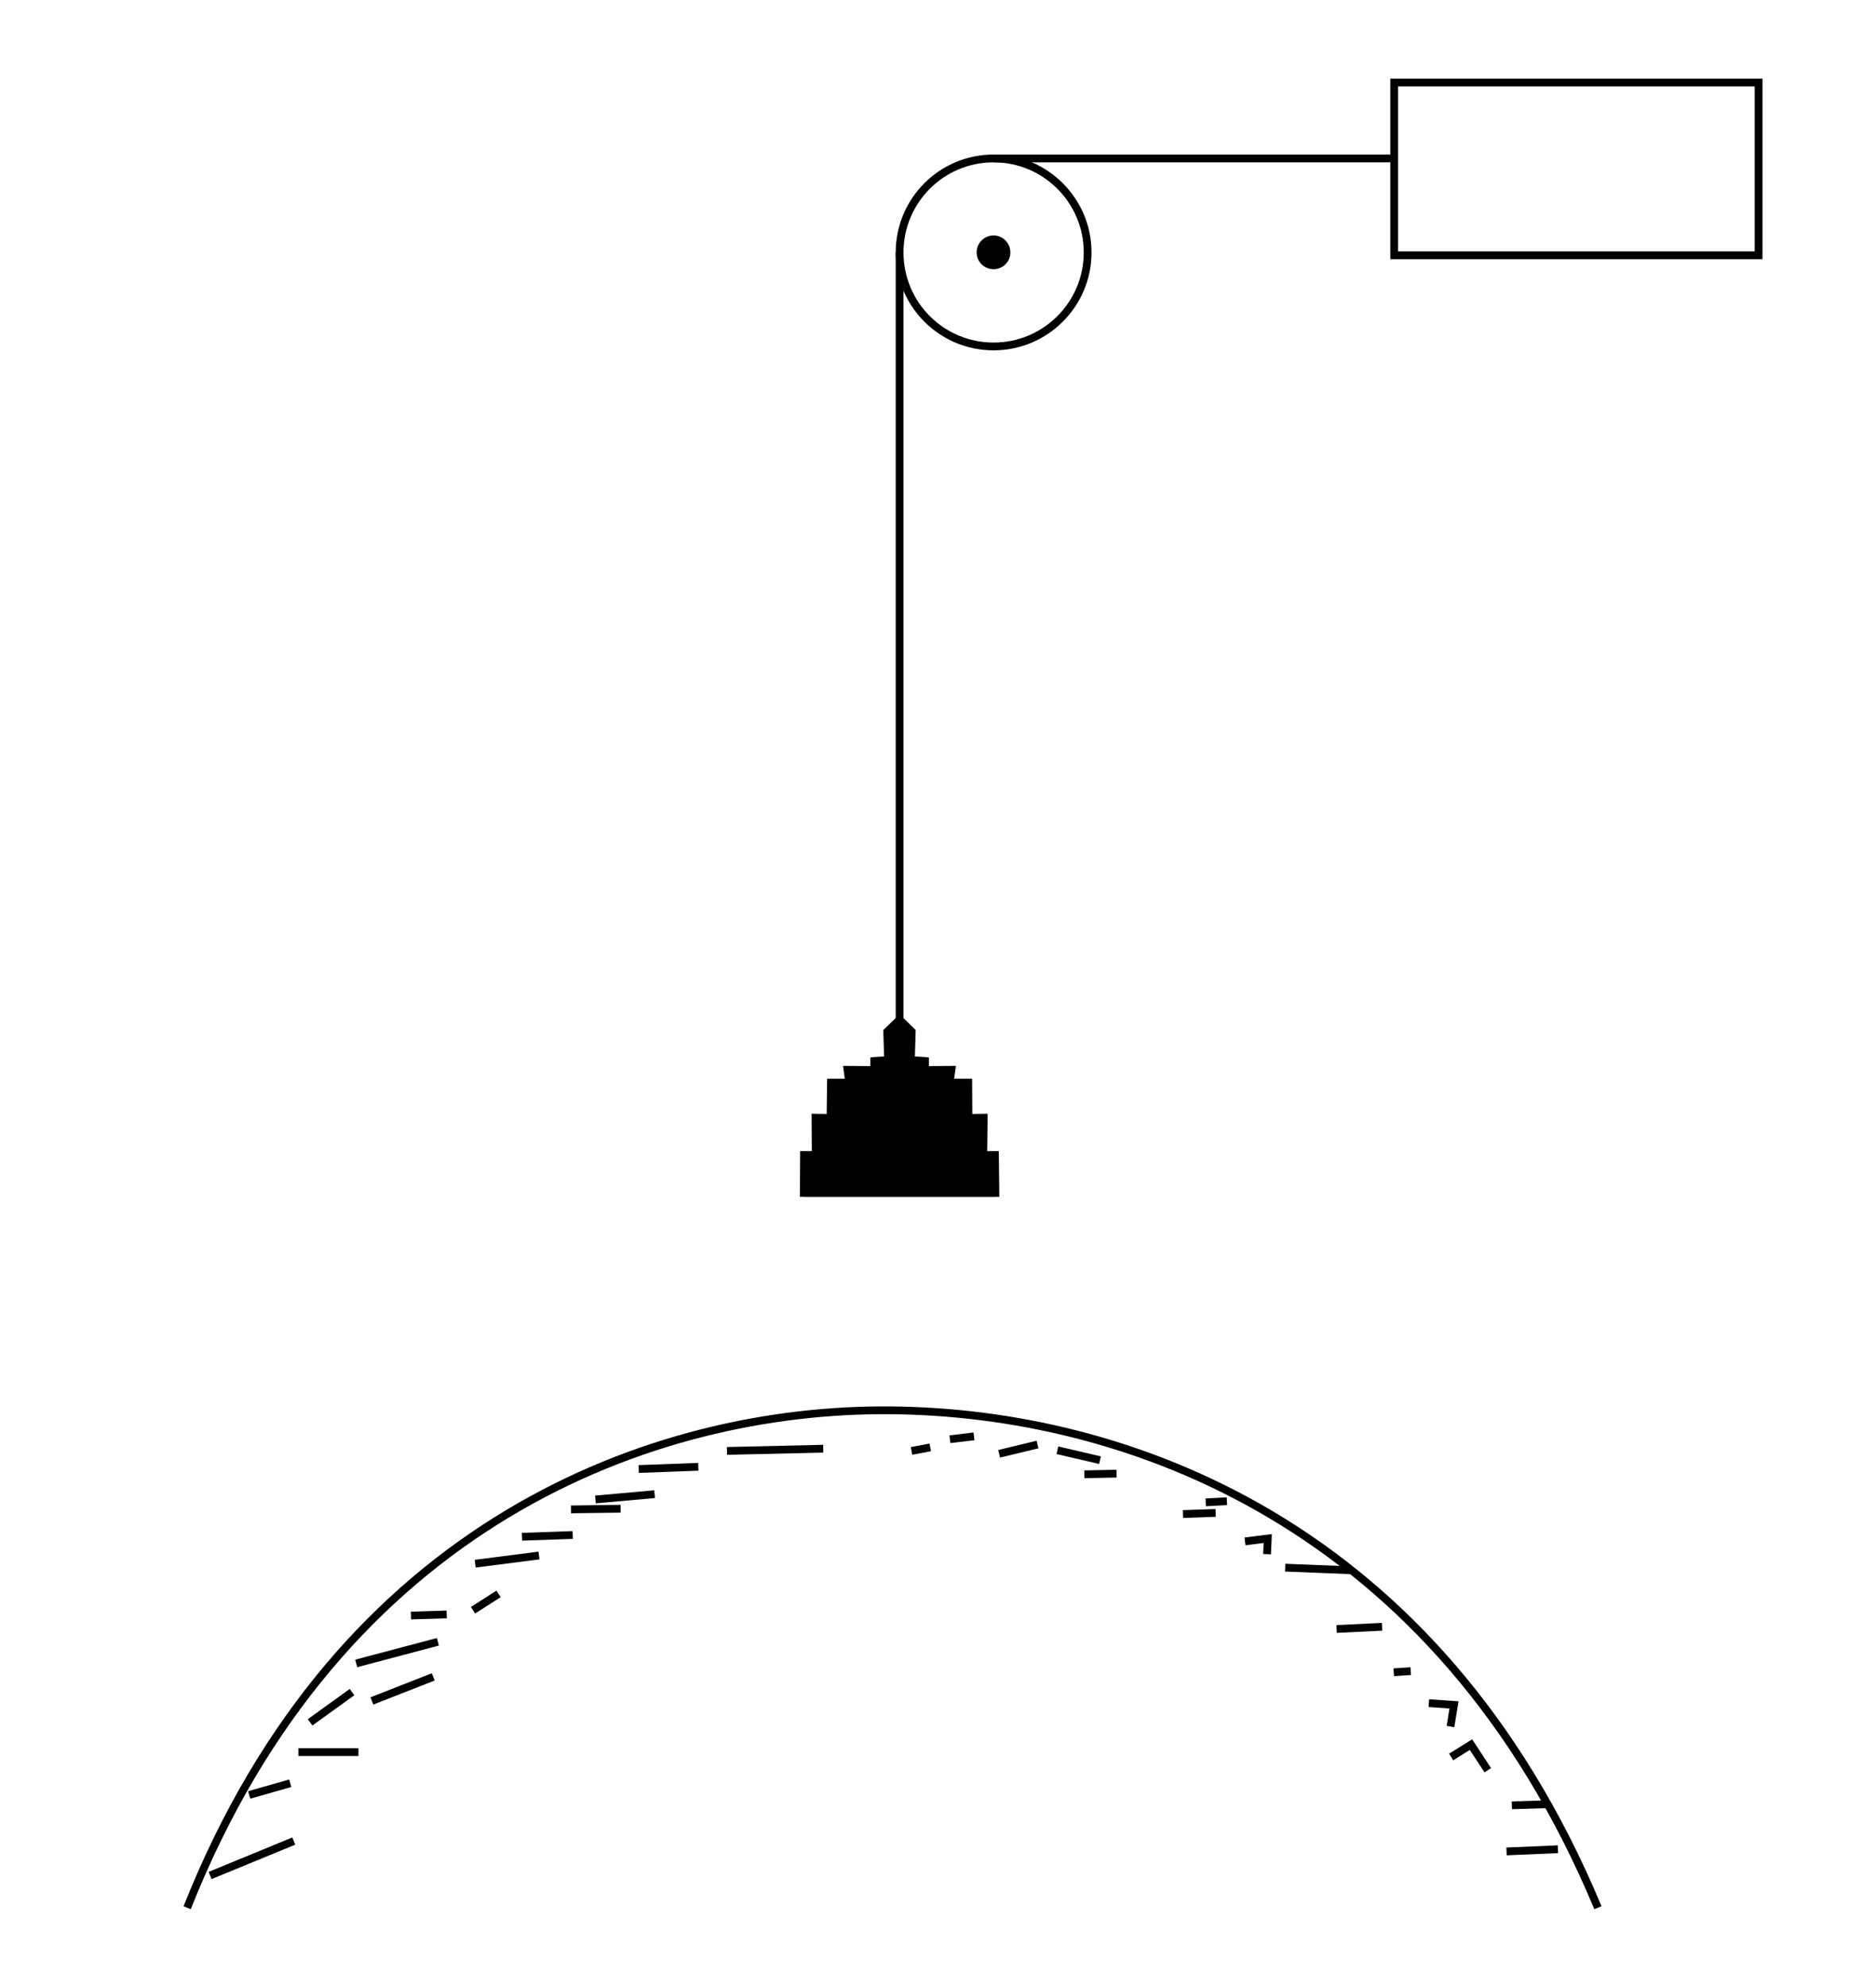 <?xml version="1.0" encoding="UTF-8"?>
<!DOCTYPE svg PUBLIC "-//W3C//DTD SVG 1.1//EN" "http://www.w3.org/Graphics/SVG/1.1/DTD/svg11.dtd">
<!-- Creator: CorelDRAW X7 -->
<svg xmlns="http://www.w3.org/2000/svg" xml:space="preserve" width="85mm" height="90mm" version="1.1" shape-rendering="geometricPrecision" text-rendering="geometricPrecision" image-rendering="optimizeQuality" fill-rule="evenodd" clip-rule="evenodd"
viewBox="0 0 8500 9000"
 xmlns:xlink="http://www.w3.org/1999/xlink">
 <g id="Capa_x0020_1">
  <polygon fill="none" stroke="black" stroke-width="35.27" points="6317,374 7968,374 7968,1157 6317,1157 "/>
  <line fill="none" stroke="black" stroke-width="35.27" x1="4502" y1="718" x2="6317" y2= "718" />
  <path fill="none" stroke="black" stroke-width="35.27" d="M4502 718c235,0 426,191 426,426 0,235 -191,426 -426,426 -236,0 -426,-191 -426,-426 0,-235 190,-426 426,-426z"/>
  <line fill="none" stroke="black" stroke-width="35.27" x1="4076" y1="1144" x2="4076" y2= "4692" />
  <path fill="black" d="M4502 1067c42,0 76,35 76,77 0,42 -34,76 -76,76 -43,0 -77,-34 -77,-76 0,-42 34,-77 77,-77z"/>
  <path fill="none" stroke="black" stroke-width="35.27" d="M848 8645c692,-1744 2114,-2263 3185,-2254 1060,8 2478,505 3207,2254"/>
  <path fill="none" stroke="black" stroke-width="35.27" d="M4510 5406l-868 0 1 -172 53 0 -1 -169 68 1 2 -160 83 0 -8 -58 121 1 0 -41c0,0 63,-6 63,0 0,7 -4,-133 -4,-133l56 -54"/>
  <path fill="none" stroke="black" stroke-width="35.27" d="M3642 5406l868 0 -2 -172 -53 0 2 -169 -69 1 -1 -160 -84 0 8 -58 -120 1 0 -41c0,0 -64,-6 -64,0 0,7 4,-133 4,-133l-55 -54"/>
  <line fill="none" stroke="black" stroke-width="35.27" x1="952" y1="8499" x2="1331" y2= "8343" />
  <line fill="none" stroke="black" stroke-width="35.27" x1="1129" y1="8134" x2="1315" y2= "8081" />
  <line fill="none" stroke="black" stroke-width="35.27" x1="1352" y1="7940" x2="1624" y2= "7940" />
  <line fill="none" stroke="black" stroke-width="35.27" x1="1405" y1="7805" x2="1595" y2= "7668" />
  <line fill="none" stroke="black" stroke-width="35.27" x1="1685" y1="7708" x2="1963" y2= "7599" />
  <line fill="none" stroke="black" stroke-width="35.27" x1="1614" y1="7538" x2="1984" y2= "7440" />
  <line fill="none" stroke="black" stroke-width="35.27" x1="1862" y1="7321" x2="2024" y2= "7316" />
  <line fill="none" stroke="black" stroke-width="35.27" x1="2143" y1="7297" x2="2259" y2= "7223" />
  <line fill="none" stroke="black" stroke-width="35.27" x1="2153" y1="7086" x2="2442" y2= "7049" />
  <line fill="none" stroke="black" stroke-width="35.27" x1="2365" y1="6964" x2="2595" y2= "6956" />
  <line fill="none" stroke="black" stroke-width="35.27" x1="2587" y1="6840" x2="2812" y2= "6837" />
  <line fill="none" stroke="black" stroke-width="35.27" x1="2698" y1="6795" x2="2966" y2= "6771" />
  <line fill="none" stroke="black" stroke-width="35.27" x1="2894" y1="6657" x2="3164" y2= "6647" />
  <line fill="none" stroke="black" stroke-width="35.27" x1="3294" y1="6575" x2="3730" y2= "6565" />
  <line fill="none" stroke="black" stroke-width="35.27" x1="4130" y1="6575" x2="4215" y2= "6559" />
  <line fill="none" stroke="black" stroke-width="35.27" x1="4304" y1="6522" x2="4413" y2= "6509" />
  <line fill="none" stroke="black" stroke-width="35.27" x1="4527" y1="6588" x2="4701" y2= "6546" />
  <line fill="none" stroke="black" stroke-width="35.27" x1="4791" y1="6572" x2="4984" y2= "6617" />
  <line fill="none" stroke="black" stroke-width="35.27" x1="4913" y1="6681" x2="5059" y2= "6678" />
  <line fill="none" stroke="black" stroke-width="35.27" x1="5360" y1="6861" x2="5508" y2= "6856" />
  <line fill="none" stroke="black" stroke-width="35.27" x1="5463" y1="6808" x2="5559" y2= "6803" />
  <polyline fill="none" stroke="black" stroke-width="35.27" points="5641,6985 5744,6972 5741,7043 "/>
  <line fill="none" stroke="black" stroke-width="35.27" x1="5823" y1="7104" x2="6124" y2= "7116" />
  <line fill="none" stroke="black" stroke-width="35.27" x1="6056" y1="7382" x2="6262" y2= "7372" />
  <line fill="none" stroke="black" stroke-width="35.27" x1="6315" y1="7578" x2="6392" y2= "7573" />
  <polyline fill="none" stroke="black" stroke-width="35.27" points="6474,7718 6588,7726 6572,7824 "/>
  <polyline fill="none" stroke="black" stroke-width="35.27" points="6575,7962 6665,7906 6741,8022 "/>
  <line fill="none" stroke="black" stroke-width="35.27" x1="6850" y1="8181" x2="7013" y2= "8176" />
  <line fill="none" stroke="black" stroke-width="35.27" x1="6826" y1="8390" x2="7059" y2= "8380" />
  <path fill="black" stroke="black" stroke-width="20" d="M4127 4808c0,1 0,1 0,0 0,0 0,0 0,0zm-103 0c0,0 0,0 0,0 0,1 0,1 0,0zm-382 598l868 0 -2 -172 -53 0 2 -169 -69 1 -1 -160 -84 0 8 -58 -120 1 0 -41c0,0 -62,-6 -64,0 1,-9 4,-133 4,-133l-55 -54 -56 54c0,0 4,124 4,133 -2,-6 -63,0 -63,0l0 41 -121 -1 8 58 -83 0 -2 160 -68 -1 1 169 -53 0 -1 172z"/>
 </g>
</svg>
